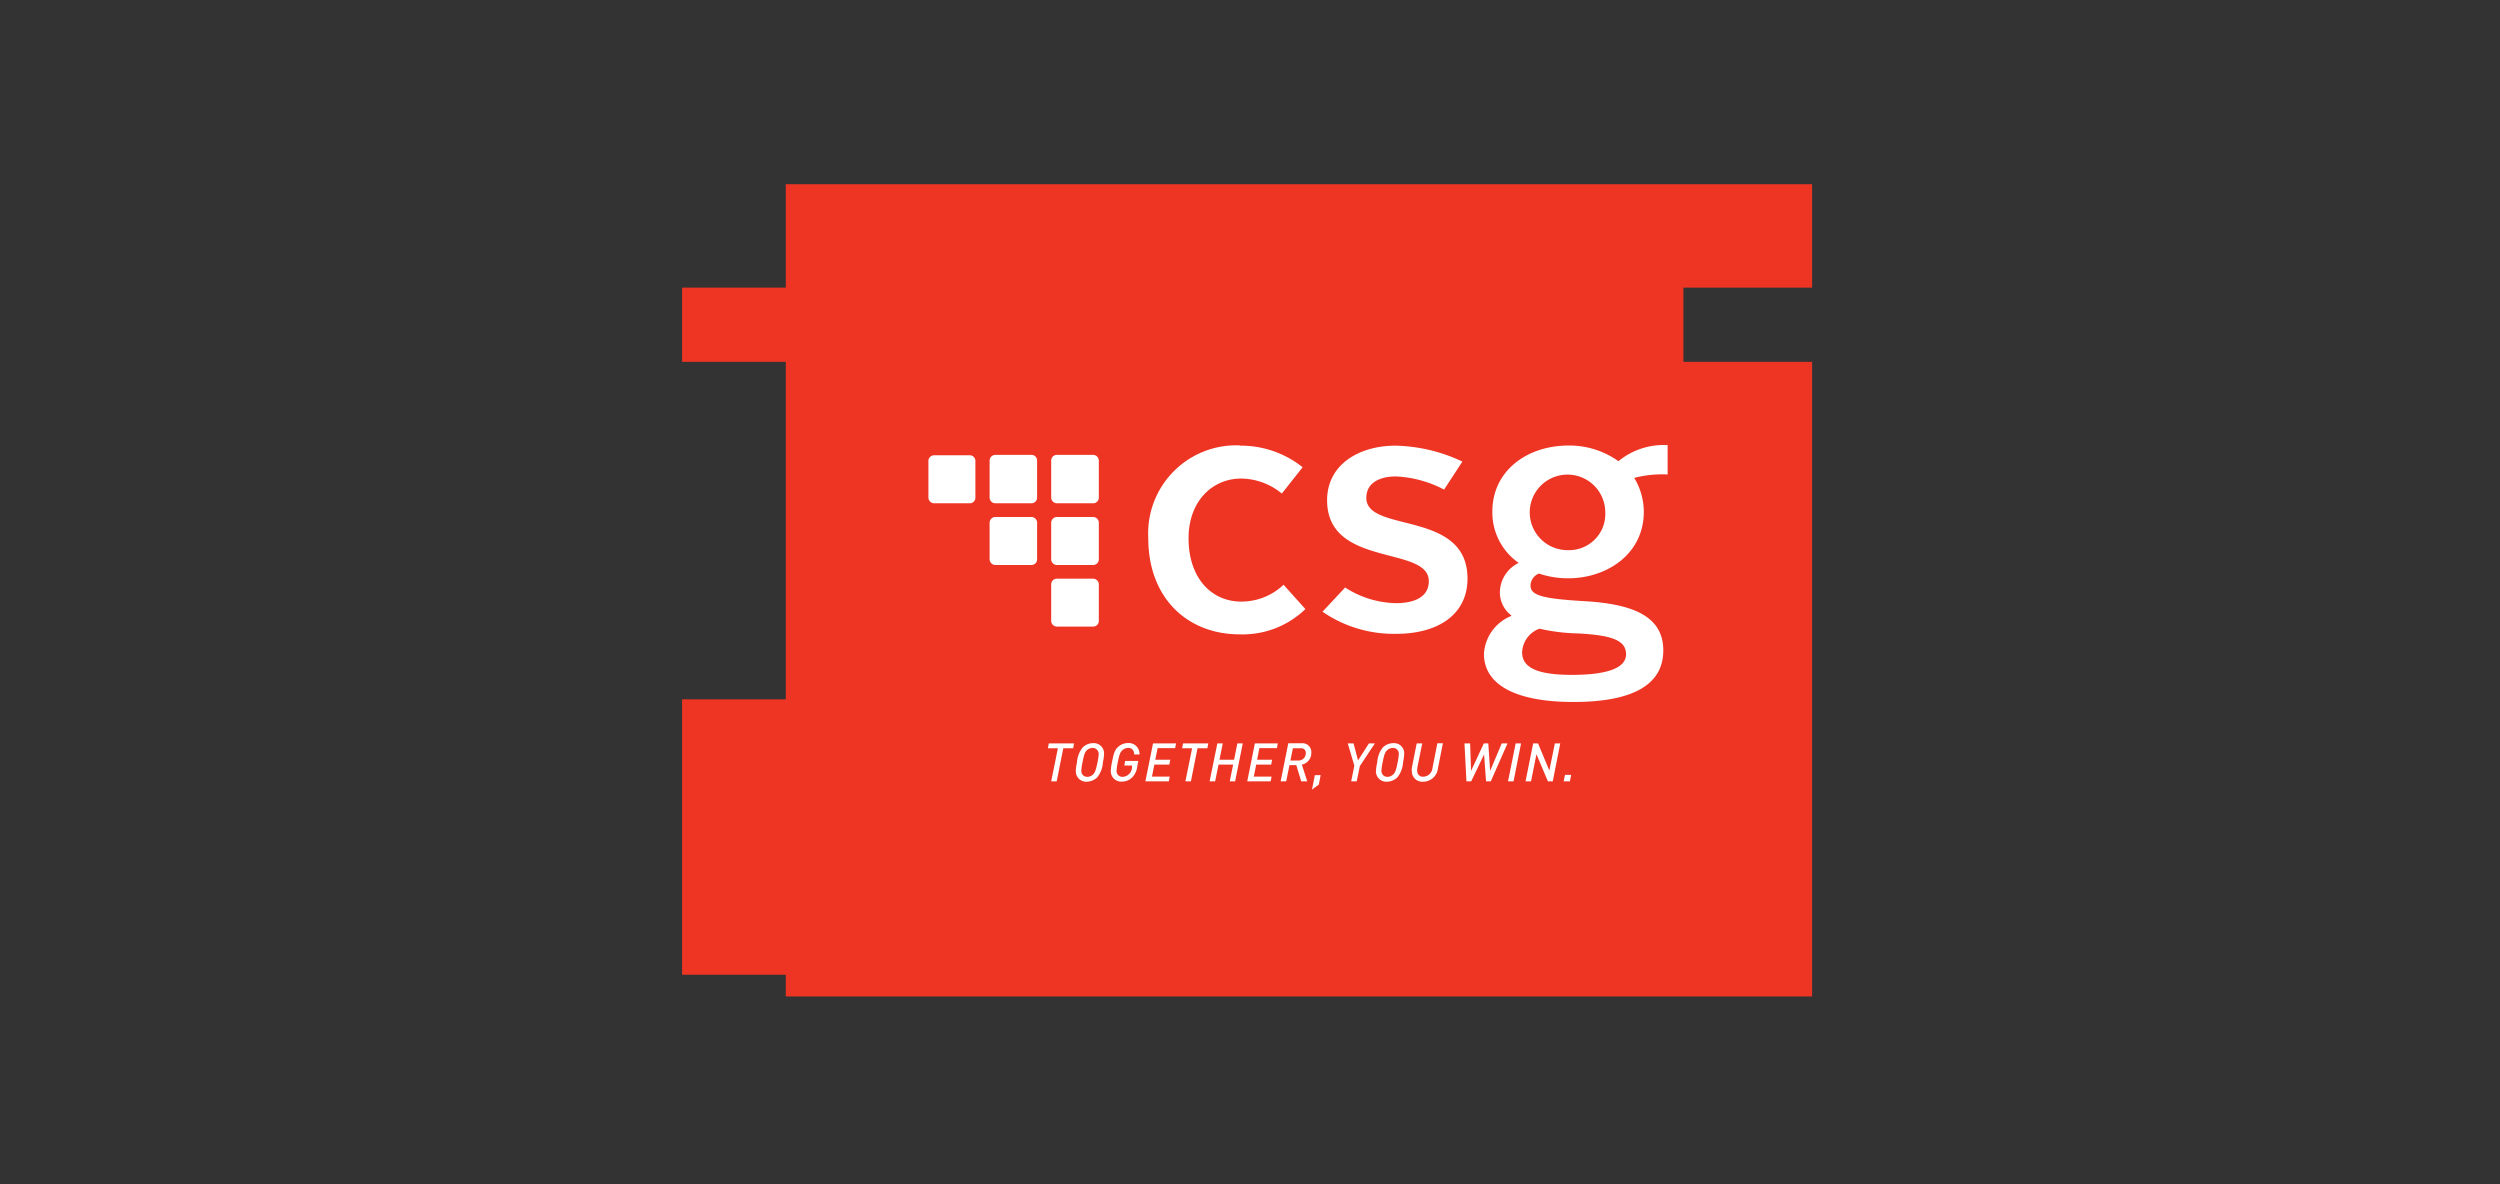 <svg id="logos" xmlns="http://www.w3.org/2000/svg" xmlns:xlink="http://www.w3.org/1999/xlink" viewBox="0 0 190 90"><rect x="0" y="0" width="190" height="90" fill="#333333" stroke="none"/><defs><style>.cls-1{fill:none;}.cls-2{fill:#ee3524;}.cls-3{clip-path:url(#clip-path);}.cls-4{fill:#fff;}</style><clipPath id="clip-path"><rect class="cls-1" x="51.84" y="14" width="85.89" height="61.73"/></clipPath></defs><polygon class="cls-2" points="59.97 14 59.97 14 59.72 14 59.72 21.86 51.84 21.86 51.84 27.5 59.72 27.5 59.72 53.15 51.84 53.15 51.84 74.08 59.72 74.08 59.72 75.73 84.44 75.73 127.84 75.73 137.72 75.73 137.72 27.5 127.94 27.5 127.94 21.86 137.72 21.86 137.72 14 59.97 14"/><g class="cls-3"><path class="cls-4" d="M94.25,33.87A7.54,7.54,0,0,1,99,35.51l-1.58,2a4.94,4.94,0,0,0-3.09-1.14c-2.18,0-4,1.71-4,4.54,0,3,1.72,4.81,4,4.81a4.64,4.64,0,0,0,3.22-1.28l1.66,1.85a6.86,6.86,0,0,1-5,1.92c-3.94,0-6.94-2.73-6.94-7.3a6.69,6.69,0,0,1,6.94-7.06"/></g><g class="cls-3"><path class="cls-4" d="M102.23,44.65a7.35,7.35,0,0,0,3.86,1.19c1.46,0,2.5-.5,2.5-1.67,0-2.74-7.73-1-7.73-6.15,0-2.67,2.36-4.15,5.22-4.15a12.49,12.49,0,0,1,5.06,1.21l-1.39,2.13a8.64,8.64,0,0,0-3.65-1c-1.3,0-2.26.52-2.26,1.63,0,2.7,7.69.88,7.69,6.13,0,2.75-2.26,4.2-5.4,4.2a9.54,9.54,0,0,1-5.62-1.68Z"/></g><g class="cls-3"><path class="cls-4" d="M122,38.9a2.87,2.87,0,1,0-2.86,2.91A2.75,2.75,0,0,0,122,38.9M117,47.78a2,2,0,0,0-1.32,1.79c0,1.17,1.14,1.72,3.8,1.72s4.1-.52,4.1-1.56-1-1.45-3.66-1.59a14.34,14.34,0,0,1-2.92-.36m-2.13-1a2.2,2.2,0,0,1-.88-1.79,2.52,2.52,0,0,1,1.43-2.21,4.66,4.66,0,0,1-2-3.92c0-3,2.54-5,5.81-5A6.41,6.41,0,0,1,123,35.05a5.41,5.41,0,0,1,3.74-1.22v2.23a8.45,8.45,0,0,0-2.54.26,5,5,0,0,1,.73,2.57c0,3.24-2.83,5.06-5.74,5.06a6.86,6.86,0,0,1-2.23-.36,1,1,0,0,0-.64.91c0,.78,1,1,4.09,1.19,3.77.21,6,1.19,6,3.74s-2.21,3.92-6.83,3.92c-4.34,0-6.8-1.28-6.8-3.66a3.31,3.31,0,0,1,2.06-2.87"/></g><g class="cls-3"><path class="cls-4" d="M83.51,47.19a.43.43,0,0,1-.43.43H80.33a.44.44,0,0,1-.44-.43V44.41a.43.43,0,0,1,.44-.43h2.74a.44.44,0,0,1,.44.43v2.78Z"/></g><g class="cls-3"><path class="cls-4" d="M78.82,42.5a.43.43,0,0,1-.43.44H75.65a.44.44,0,0,1-.44-.44V39.73a.44.44,0,0,1,.44-.44h2.74a.44.44,0,0,1,.43.44Z"/></g><g class="cls-3"><path class="cls-4" d="M83.51,42.5a.43.43,0,0,1-.43.44H80.33a.44.44,0,0,1-.44-.44V39.73a.44.44,0,0,1,.44-.44h2.74a.44.44,0,0,1,.44.44V42.5Z"/></g><g class="cls-3"><path class="cls-4" d="M74.13,37.81a.42.42,0,0,1-.43.44H71a.44.44,0,0,1-.44-.44V35A.44.44,0,0,1,71,34.6H73.7a.43.43,0,0,1,.43.43Z"/></g><g class="cls-3"><path class="cls-4" d="M78.82,37.81a.43.43,0,0,1-.43.44H75.65a.44.44,0,0,1-.44-.44V35a.44.44,0,0,1,.44-.43h2.74a.43.43,0,0,1,.43.43Z"/></g><g class="cls-3"><path class="cls-4" d="M83.51,37.81a.43.43,0,0,1-.43.44H80.33a.44.44,0,0,1-.44-.44V35a.43.43,0,0,1,.44-.43h2.74a.44.44,0,0,1,.44.43v2.78Z"/></g><g class="cls-3"><polygon class="cls-4" points="81.56 56.87 80.81 56.87 80.31 59.38 79.89 59.38 80.4 56.87 79.64 56.87 79.71 56.5 81.63 56.5 81.56 56.87"/></g><g class="cls-3"><path class="cls-4" d="M83.82,57.94a2,2,0,0,1-.43,1.14,1.19,1.19,0,0,1-.79.33.79.79,0,0,1-.84-.8,3.89,3.89,0,0,1,.09-.67,2,2,0,0,1,.44-1.14,1.14,1.14,0,0,1,.78-.32.78.78,0,0,1,.84.79,3.77,3.77,0,0,1-.09.67m-.77-1.1a.67.67,0,0,0-.48.21c-.13.14-.19.32-.3.89a3.87,3.87,0,0,0-.09.64.44.44,0,0,0,.44.46.63.63,0,0,0,.48-.21c.13-.14.19-.32.31-.89a3.87,3.87,0,0,0,.09-.64.46.46,0,0,0-.45-.46"/></g><g class="cls-3"><path class="cls-4" d="M86.2,57.35c0-.31-.17-.51-.45-.51a.67.67,0,0,0-.48.21c-.15.15-.21.34-.32.89a4,4,0,0,0-.09.64.44.44,0,0,0,.47.46.75.75,0,0,0,.7-.68l0-.18h-.58l.06-.35h1l-.08.43a1.4,1.4,0,0,1-.38.82,1.09,1.09,0,0,1-.77.32.79.79,0,0,1-.86-.8,4,4,0,0,1,.09-.67c.14-.69.2-.91.43-1.13a1.14,1.14,0,0,1,.8-.33.82.82,0,0,1,.86.87H86.2Z"/></g><g class="cls-3"><polygon class="cls-4" points="89.31 56.86 87.98 56.86 87.8 57.74 88.94 57.74 88.87 58.11 87.73 58.11 87.55 59.02 88.9 59.02 88.83 59.38 87.05 59.38 87.63 56.5 89.38 56.5 89.31 56.86"/></g><g class="cls-3"><polygon class="cls-4" points="91.76 56.87 91.01 56.87 90.51 59.38 90.09 59.38 90.6 56.87 89.84 56.87 89.91 56.5 91.83 56.5 91.76 56.87"/></g><g class="cls-3"><polygon class="cls-4" points="93.87 59.38 93.46 59.38 93.72 58.11 92.61 58.11 92.35 59.38 91.93 59.38 92.52 56.5 92.93 56.5 92.68 57.74 93.79 57.74 94.04 56.5 94.45 56.5 93.87 59.38"/></g><g class="cls-3"><polygon class="cls-4" points="97.05 56.86 95.71 56.86 95.54 57.74 96.68 57.74 96.61 58.11 95.47 58.11 95.29 59.02 96.64 59.02 96.57 59.38 94.79 59.38 95.37 56.5 97.11 56.5 97.05 56.86"/></g><g class="cls-3"><path class="cls-4" d="M98.94,58.11l.41,1.27h-.46l-.37-1.23H98l-.25,1.23h-.42l.58-2.89h1a.67.67,0,0,1,.75.72.9.9,0,0,1-.71.9m-.09-1.24h-.6l-.19.93h.6a.55.55,0,0,0,.57-.56.34.34,0,0,0-.38-.37"/></g><g class="cls-3"><polygon class="cls-4" points="100.23 59.63 99.71 60.01 99.93 58.91 100.37 58.91 100.23 59.63"/></g><g class="cls-3"><polygon class="cls-4" points="103.35 58.22 103.11 59.38 102.69 59.38 102.93 58.19 102.43 56.5 102.87 56.5 103.21 57.79 104.04 56.5 104.49 56.5 103.35 58.22"/></g><g class="cls-3"><path class="cls-4" d="M106.63,57.94a2,2,0,0,1-.43,1.14,1.19,1.19,0,0,1-.79.33.79.79,0,0,1-.84-.8,4.35,4.35,0,0,1,.1-.67,2,2,0,0,1,.43-1.14,1.16,1.16,0,0,1,.79-.32.77.77,0,0,1,.83.79,3.77,3.77,0,0,1-.09.67m-.76-1.1a.67.67,0,0,0-.48.21c-.13.14-.2.32-.31.89a3.87,3.87,0,0,0-.09.64.44.44,0,0,0,.44.46.63.63,0,0,0,.48-.21c.13-.14.2-.32.31-.89a3.87,3.87,0,0,0,.09-.64.44.44,0,0,0-.44-.46"/></g><g class="cls-3"><path class="cls-4" d="M109.28,58.41a1.13,1.13,0,0,1-1.14,1,.79.79,0,0,1-.84-.81,1,1,0,0,1,0-.25l.37-1.85h.42l-.38,1.88a1.12,1.12,0,0,0,0,.2.42.42,0,0,0,.45.45.73.73,0,0,0,.71-.67l.37-1.87h.42Z"/></g><g class="cls-3"><polygon class="cls-4" points="113.3 59.38 112.94 59.38 112.79 57.34 111.81 59.38 111.45 59.38 111.3 56.5 111.73 56.5 111.8 58.59 112.77 56.5 113.11 56.5 113.25 58.59 114.13 56.5 114.57 56.5 113.3 59.38"/></g><g class="cls-3"><polygon class="cls-4" points="115.03 59.38 114.61 59.38 115.19 56.5 115.6 56.5 115.03 59.38"/></g><g class="cls-3"><polygon class="cls-4" points="118.01 59.38 117.64 59.38 116.77 57.32 116.36 59.38 115.94 59.38 116.52 56.5 116.89 56.5 117.75 58.56 118.17 56.5 118.58 56.5 118.01 59.38"/></g><g class="cls-3"><polygon class="cls-4" points="119.31 59.38 118.84 59.38 118.94 58.89 119.41 58.89 119.31 59.38"/></g></svg>